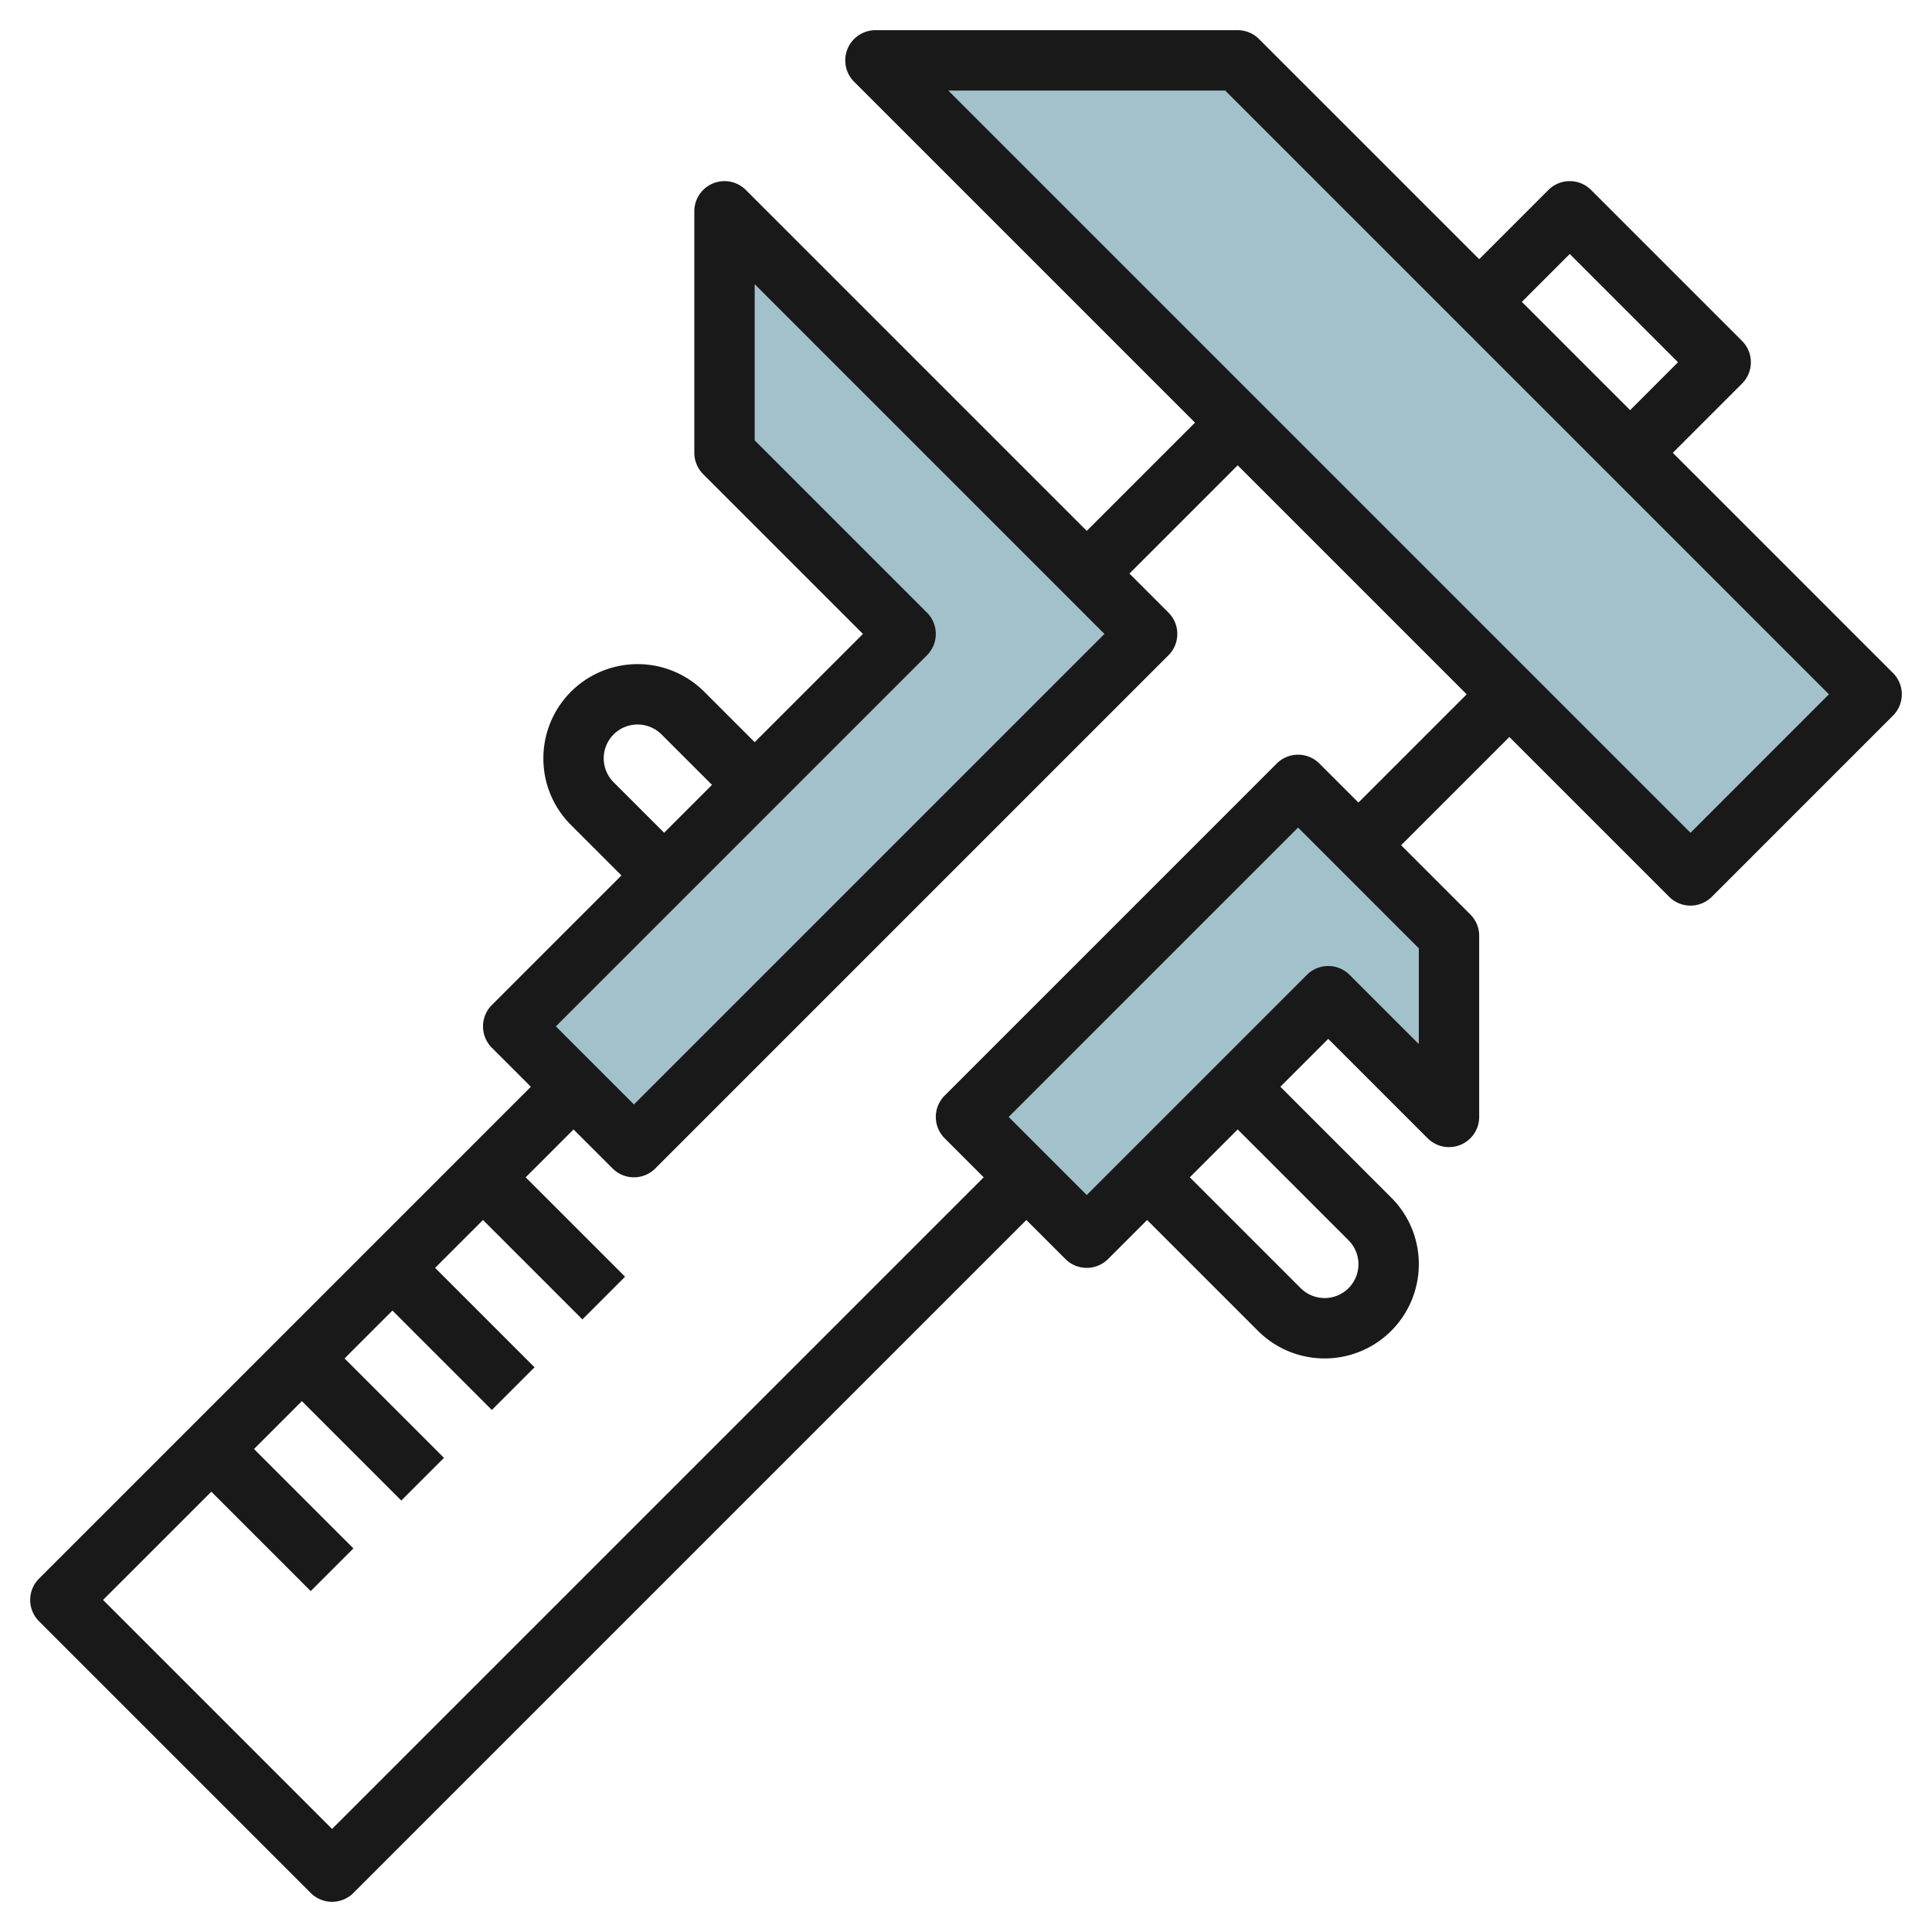 <?xml version="1.0" encoding="UTF-8"?>
<svg xmlns="http://www.w3.org/2000/svg" viewBox="0 0 64 64" width="512" height="512"><g id="Layer_8" data-name="Layer 8"><polygon points="62 23 41 2 29 2 56 29 62 23" style="fill:#a3c1ca"/><polygon points="43 26 32 37 36 41 44 33 48 37 48 31 43 26" style="fill:#a3c1ca"/><polygon points="24 7 38 21 21 38 17 34 30 21 24 15 24 7" style="fill:#a3c1ca"/><path d="M10.293,62.707a1,1,0,0,0,1.414,0L34,40.414l1.293,1.293a1,1,0,0,0,1.414,0L38,40.414l3.672,3.672A3.121,3.121,0,0,0,47,41.879a3.1,3.1,0,0,0-.914-2.207L42.414,36,44,34.414l3.293,3.293A1,1,0,0,0,49,37V31a1,1,0,0,0-.293-.707L46.414,28,50,24.414l5.293,5.293a1,1,0,0,0,1.414,0l6-6a1,1,0,0,0,0-1.414L55.414,15l2.293-2.293a1,1,0,0,0,0-1.414l-5-5a1,1,0,0,0-1.414,0L49,8.586,41.707,1.293A1,1,0,0,0,41,1H29a1,1,0,0,0-.707,1.707L39.586,14,36,17.586,24.707,6.293A1,1,0,0,0,23,7v8a1,1,0,0,0,.293.707L28.586,21,25,24.586l-1.672-1.672A3.121,3.121,0,0,0,18,25.121a3.1,3.1,0,0,0,.914,2.207L20.586,29l-4.293,4.293a1,1,0,0,0,0,1.414L17.586,36,1.293,52.293a1,1,0,0,0,0,1.414ZM44.672,41.086A1.121,1.121,0,0,1,43.879,43a1.133,1.133,0,0,1-.793-.328L39.414,39,41,37.414ZM47,34.586l-2.293-2.293a1,1,0,0,0-1.414,0L36,39.586,33.414,37,43,27.414l4,4ZM52,8.414,55.586,12,54,13.586,50.414,10ZM40.586,3l20,20L56,27.586,31.414,3ZM20.328,25.914A1.121,1.121,0,0,1,21.121,24a1.133,1.133,0,0,1,.793.328L23.586,26,22,27.586Zm10.379-4.207a1,1,0,0,0,0-1.414L25,14.586V9.414L36.586,21,21,36.586,18.414,34ZM7,49.414l3.293,3.293,1.414-1.414L8.414,48,10,46.414l3.293,3.293,1.414-1.414L11.414,45,13,43.414l3.293,3.293,1.414-1.414L14.414,42,16,40.414l3.293,3.293,1.414-1.414L17.414,39,19,37.414l1.293,1.293a1,1,0,0,0,1.414,0l17-17a1,1,0,0,0,0-1.414L37.414,19,41,15.414,48.586,23,45,26.586l-1.293-1.293a1,1,0,0,0-1.414,0l-11,11a1,1,0,0,0,0,1.414L32.586,39,11,60.586,3.414,53Z" style="fill:#191919"/></g></svg>
